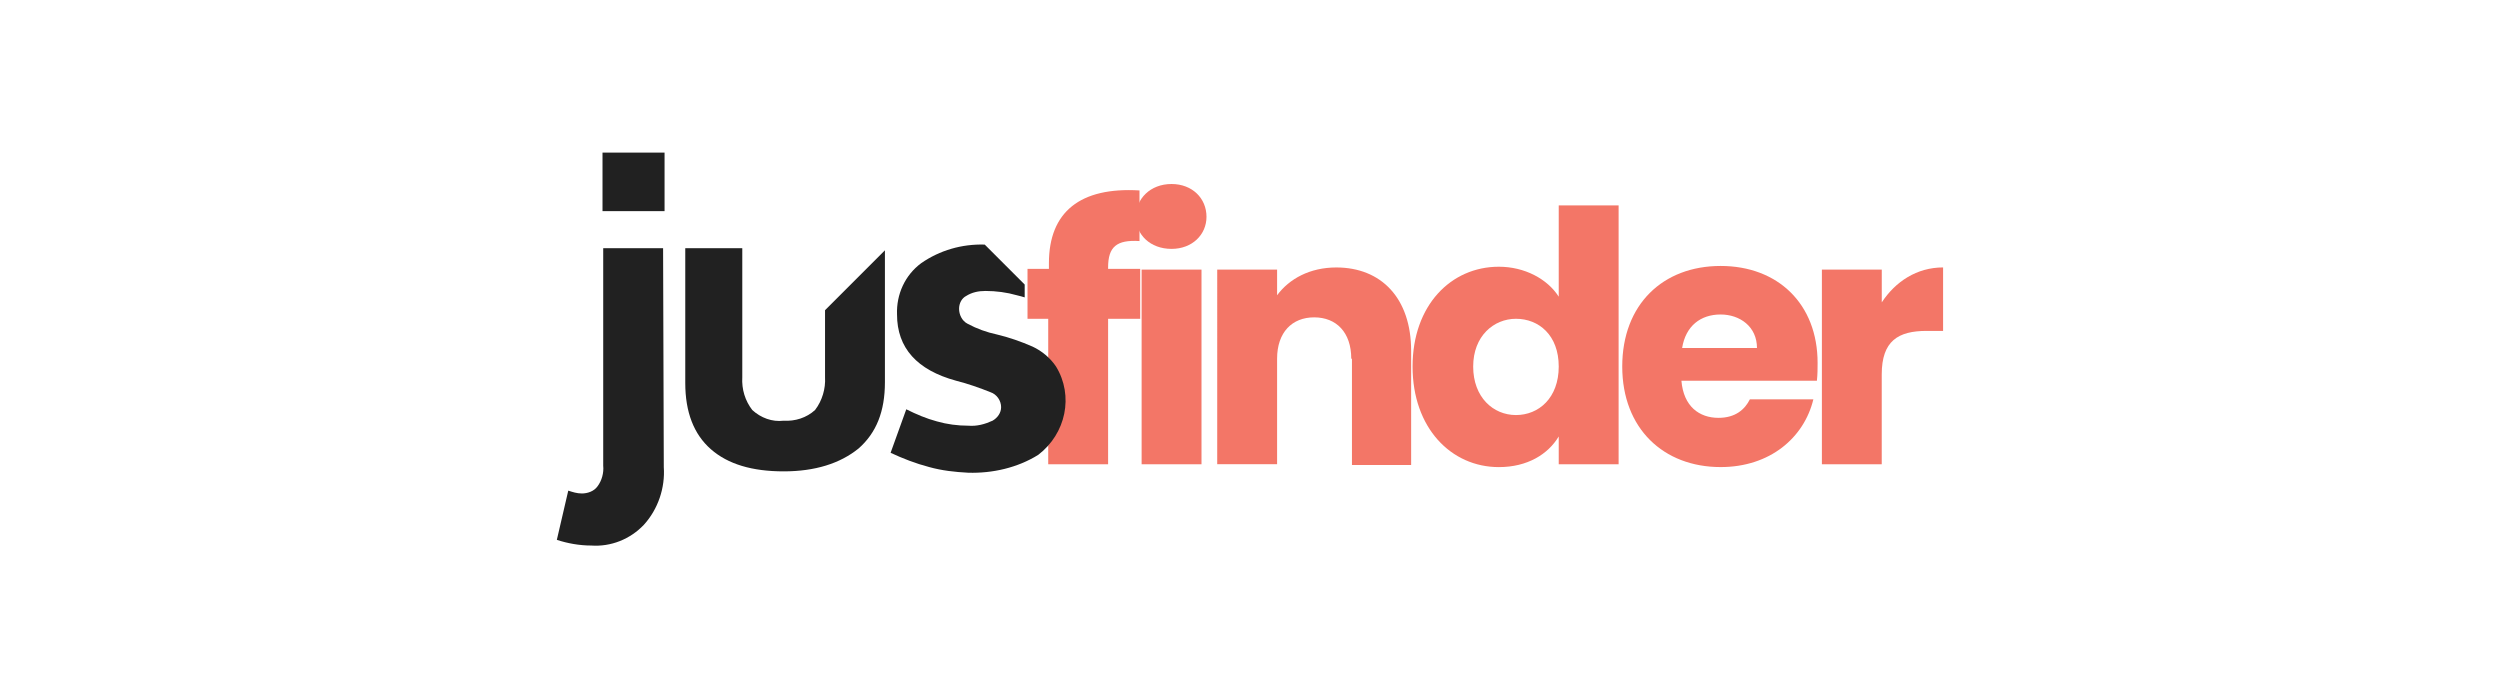 <svg xmlns="http://www.w3.org/2000/svg" xmlns:xlink="http://www.w3.org/1999/xlink" id="Layer_1" x="0px" y="0px" viewBox="0 0 716 200" style="enable-background:new 0 0 716 200;" xml:space="preserve"> <style type="text/css"> .st0{fill:#50BD92;} .st1{fill:#212121;} .st2{fill:#536371;} .st3{fill:#F79466;} .st4{fill:#D81F26;} .st5{fill:#6094CE;} .st6{enable-background:new ;} .st7{fill:#F37667;} .st8{fill:#4056A6;} .st9{fill:#5CCCF5;} .st10{fill:#5564AE;} </style> <g> <g class="st6"> <path class="st7" d="M300.41,91.3h-6.13V77h6.13v-1.63c0-14.7,8.99-21.85,25.94-20.83v14.5c-6.54-0.41-8.99,1.63-8.99,7.56V77 h9.19v14.3h-9.19v41.66h-17.15V91.3H300.41z"></path> <path class="st7" d="M325.32,62.09c0-5.11,4.08-9.39,10.21-9.39c5.92,0,10.01,4.08,10.01,9.39c0,5.11-4.08,9.19-10.01,9.19 C329.41,71.28,325.32,67.2,325.32,62.09z M326.96,77.21h17.15v55.75h-17.15V77.21z"></path> <path class="st7" d="M387,102.73c0-7.56-4.29-11.84-10.62-11.84c-6.33,0-10.62,4.29-10.62,11.84v30.22h-17.15V77.21h17.15v7.35 c3.47-4.7,9.39-7.96,16.95-7.96c12.87,0,21.44,8.78,21.44,23.89v32.68H387.2v-30.43H387z"></path> <path class="st7" d="M429.27,76.39c7.35,0,13.89,3.47,17.15,8.58V58.83h17.15v74.13h-17.15v-7.96c-3.06,5.11-8.99,8.78-17.15,8.78 c-13.68,0-24.71-11.23-24.71-28.8S415.59,76.39,429.27,76.39z M434.17,91.3c-6.33,0-12.25,4.9-12.25,13.68s5.72,13.89,12.25,13.89 s12.25-4.9,12.25-13.89S440.71,91.3,434.17,91.3z"></path> <path class="st7" d="M492.79,133.77c-16.34,0-28.18-11.03-28.18-28.8s11.64-28.8,28.18-28.8c16.34,0,27.77,10.82,27.77,27.77 c0,1.63,0,3.27-0.2,5.11h-38.8c0.61,7.35,5.11,10.62,10.62,10.62c4.9,0,7.56-2.45,8.99-5.31h18.18 C516.68,125.4,506.88,133.77,492.79,133.77z M481.76,99.67h21.44c0-6.13-4.9-9.6-10.42-9.6 C487.07,90.07,482.78,93.34,481.76,99.67z"></path> <path class="st7" d="M538.94,132.96h-17.15V77.21h17.15v9.39c3.88-5.92,10.01-10.01,17.56-10.01v18.18h-4.7 c-8.17,0-12.87,2.86-12.87,12.46V132.96z"></path> </g> <g> <path id="Path_303_6_" class="st1" d="M166.64,141.33c1.63,0,3.47-0.61,4.49-2.04c1.23-1.63,1.84-3.88,1.63-5.92V71.08h17.15 l0.2,62.7c0.41,5.92-1.63,12.05-5.72,16.54c-3.88,4.08-9.39,6.33-15.11,5.92c-3.27,0-6.74-0.61-9.8-1.63l3.27-14.09 C163.99,140.92,165.22,141.33,166.64,141.33z M190.33,43.71v16.75h-17.77V43.71H190.33z"></path> <path id="Path_305_6_" class="st1" d="M212.59,71.08v36.96c-0.2,3.47,0.82,6.74,2.86,9.39c2.45,2.25,5.72,3.47,8.99,3.06 c3.27,0.2,6.54-0.82,8.99-3.06c2.04-2.65,3.06-6.13,2.86-9.39v-19.2l17.15-17.15v37.78c0,8.37-2.45,14.5-7.56,18.99 c-5.31,4.29-12.46,6.54-21.44,6.54c-8.99,0-15.93-2.04-20.83-6.33c-4.9-4.29-7.35-10.62-7.35-18.99v-38.6H212.59L212.59,71.08z"></path> <path id="Path_306_6_" class="st1" d="M302.45,104.98c-1.63-2.45-4.08-4.49-6.74-5.72c-3.27-1.43-6.74-2.65-10.21-3.47 c-2.86-0.61-5.72-1.63-8.37-3.06c-1.63-0.82-2.45-2.65-2.45-4.29s0.82-3.06,2.04-3.68c1.63-1.02,3.47-1.43,5.51-1.43 c3.06,0,6.13,0.41,8.99,1.23c0.82,0.2,1.63,0.41,2.25,0.61v-3.68l-11.44-11.44c-6.54-0.2-12.87,1.63-18.18,5.31 c-4.7,3.47-7.15,8.99-6.94,14.7c0,9.6,5.72,15.93,16.95,18.99c3.27,0.82,6.74,2.04,9.8,3.27c1.84,0.61,3.06,2.45,3.06,4.29 c0,1.63-1.02,3.06-2.45,3.88c-2.25,1.02-4.49,1.63-6.94,1.43c-3.06,0-6.13-0.41-8.99-1.23c-3.06-0.82-5.92-2.04-8.78-3.47 l-4.49,12.46c3.47,1.63,7.15,3.06,11.03,4.08c3.68,1.02,7.35,1.43,11.23,1.63c6.94,0.2,14.09-1.43,20.01-5.11 C305.31,124.18,307.56,113.35,302.45,104.98L302.45,104.98z"></path> </g> </g> </svg>